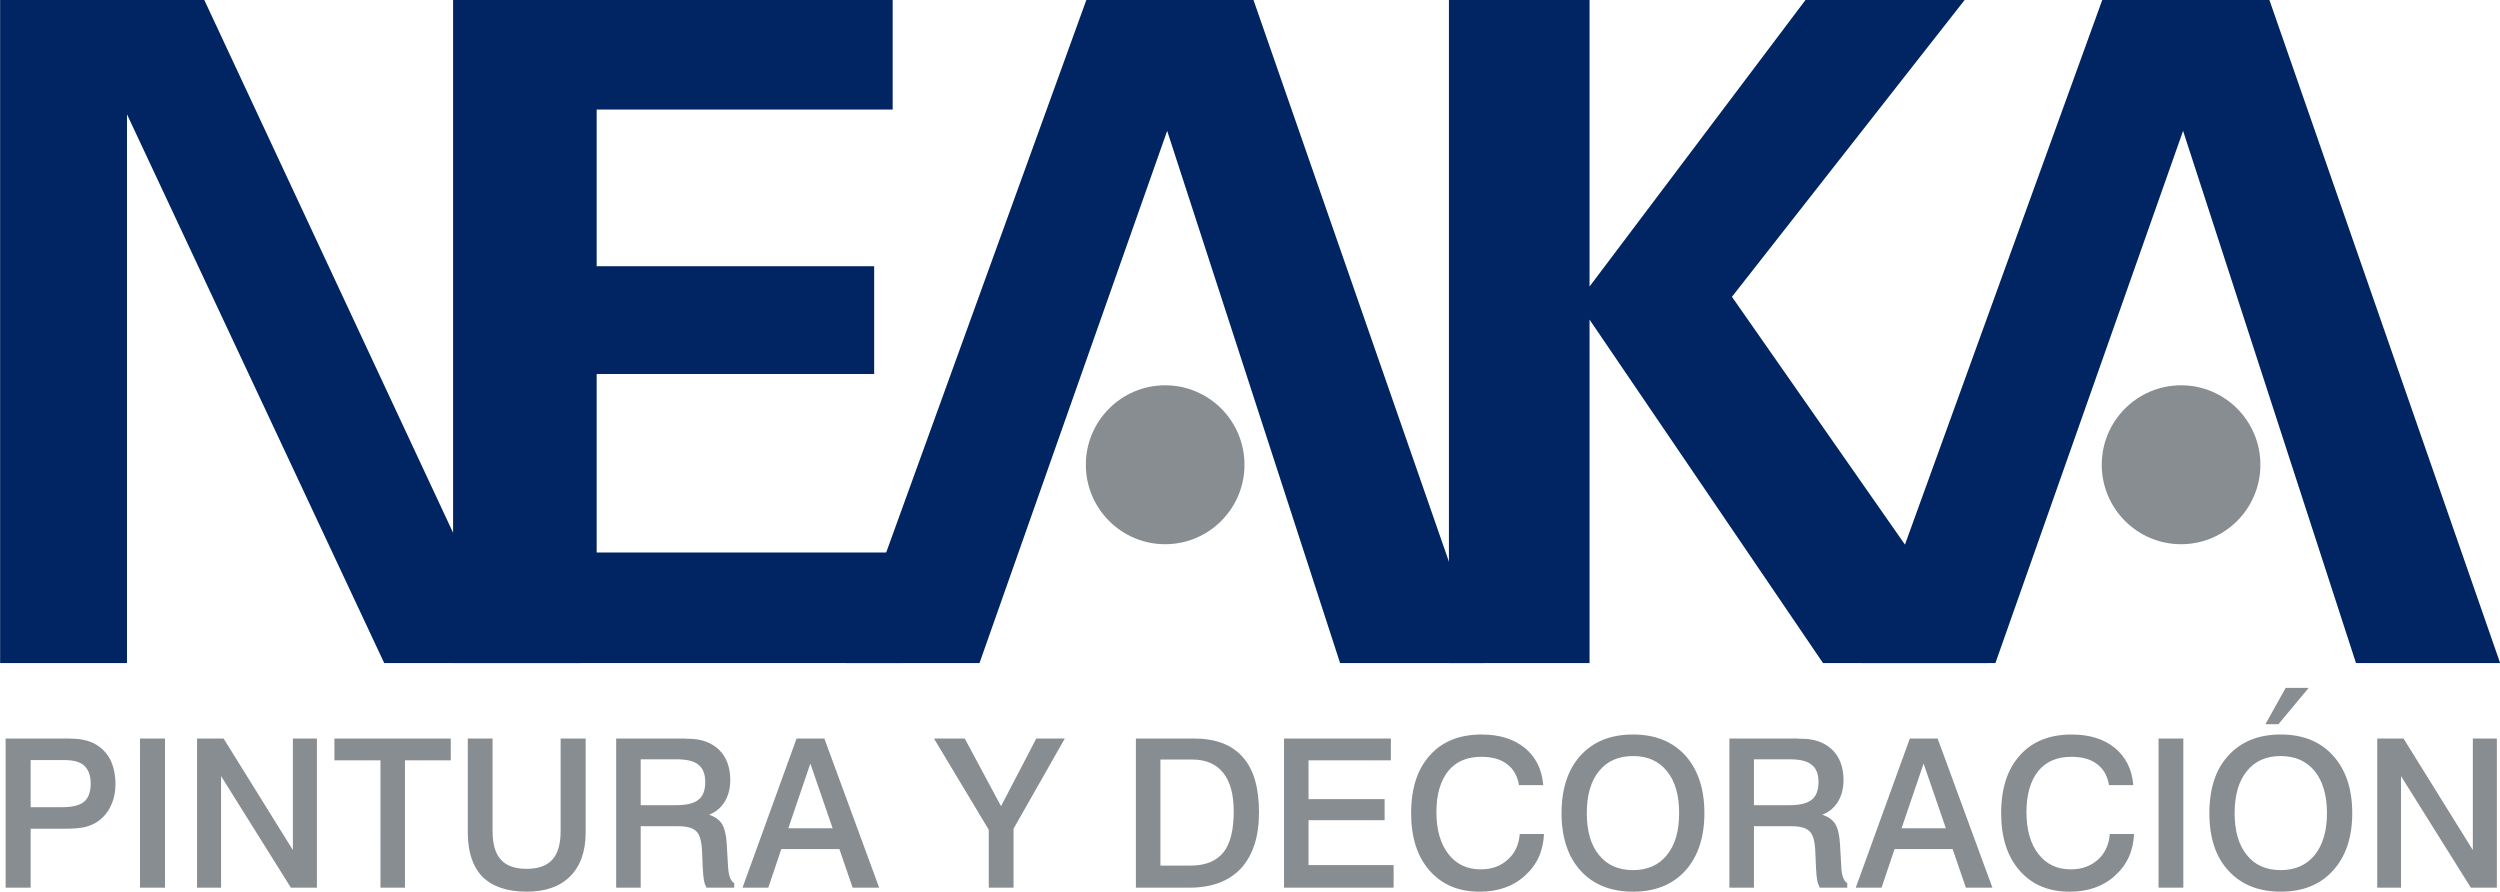 <?xml version="1.0" encoding="utf-8"?>
<!-- Generator: Adobe Illustrator 15.0.0, SVG Export Plug-In . SVG Version: 6.00 Build 0)  -->
<!DOCTYPE svg PUBLIC "-//W3C//DTD SVG 1.1//EN" "http://www.w3.org/Graphics/SVG/1.1/DTD/svg11.dtd">
<svg version="1.1" id="Capa_1" xmlns="http://www.w3.org/2000/svg" xmlns:xlink="http://www.w3.org/1999/xlink" x="0px" y="0px"
	 width="300px" height="107px" viewBox="0 0 300 107" enable-background="new 0 0 300 107" xml:space="preserve">
<g>
	<polygon fill="#012563" points="0.014,79.566 0.014,0 24.516,0 54.394,63.983 54.394,0 69.617,0 69.617,79.566 46.106,79.566 
		15.238,13.717 15.238,79.566 	"/>
	<polygon fill="#012563" points="54.394,79.566 54.394,0 107.121,0 107.121,13.146 71.599,13.146 71.599,31.947 104.899,31.947 
		104.899,44.882 71.599,44.882 71.599,66.3 108.352,66.3 108.352,79.566 	"/>
	<polygon fill="#012563" points="140.06,15.703 117.54,79.566 101.536,79.566 130.361,0 150.419,0 178.104,79.566 160.81,79.566 	
		"/>
	<polygon fill="#012563" points="173.87,79.566 173.87,0 190.745,0 190.745,34.383 216.658,0 235.756,0 207.832,35.616 
		238.519,79.566 218.761,79.566 190.745,38.354 190.745,79.566 	"/>
	<polygon fill="#012563" points="261.97,15.703 239.45,79.566 223.444,79.566 252.271,0 272.329,0 300.015,79.566 282.718,79.566 	
		"/>
	<path fill="#888D91" d="M3.677,91.207v5.655h3.844c1.201,0,2.072-0.24,2.583-0.661c0.51-0.452,0.78-1.174,0.78-2.166
		c0-0.963-0.271-1.685-0.78-2.166c-0.511-0.451-1.322-0.662-2.402-0.662H3.677z M0.675,88.62h6.816c1.111,0,1.922,0.03,2.462,0.15
		c0.51,0.091,0.991,0.271,1.411,0.481c0.811,0.451,1.441,1.083,1.862,1.896c0.42,0.842,0.63,1.835,0.63,2.979
		c0,0.932-0.18,1.773-0.541,2.526c-0.33,0.752-0.84,1.384-1.501,1.865c-0.451,0.331-0.991,0.571-1.591,0.722
		c-0.601,0.149-1.442,0.21-2.493,0.21H3.677v7.07H0.675V88.62z M16.799,88.62h3.003v17.899h-3.003V88.62z M23.646,88.62h3.183
		l8.317,13.387V88.62h2.883v17.899h-3.123l-8.377-13.387v13.387h-2.883V88.62z M40.13,88.62h13.962v2.617h-5.495v15.282h-2.942
		V91.237H40.13V88.62z M56.135,88.62h2.973v11.131c0,1.533,0.331,2.677,0.991,3.399c0.66,0.751,1.711,1.112,3.092,1.112
		c1.381,0,2.433-0.361,3.093-1.112c0.66-0.723,0.99-1.866,0.99-3.399V88.62h3.003v11.281c0,2.286-0.63,4.03-1.861,5.264
		c-1.231,1.233-2.973,1.835-5.225,1.835c-2.312,0-4.083-0.602-5.285-1.774c-1.171-1.204-1.771-2.979-1.771-5.324V88.62z
		 M76.884,91.117v5.505h4.233c1.261,0,2.162-0.21,2.703-0.662c0.54-0.421,0.81-1.144,0.81-2.105s-0.27-1.654-0.81-2.075
		c-0.511-0.452-1.412-0.662-2.613-0.662H76.884z M73.94,88.62h7.717c0.24,0,0.48,0,0.781,0.03c0.09,0,0.12,0,0.15,0
		c1.562,0,2.793,0.451,3.693,1.323c0.901,0.873,1.352,2.106,1.352,3.64c0,1.023-0.241,1.866-0.661,2.588
		c-0.451,0.722-1.081,1.264-1.892,1.564c0.721,0.24,1.231,0.601,1.562,1.112c0.3,0.511,0.511,1.323,0.57,2.467l0.15,2.587l0,0
		c0.06,1.112,0.3,1.805,0.751,2.046v0.542h-3.333c-0.12-0.242-0.241-0.542-0.301-0.843c-0.06-0.331-0.12-0.843-0.15-1.534
		l-0.09-2.136c-0.06-1.143-0.301-1.926-0.721-2.286c-0.42-0.392-1.141-0.572-2.131-0.572h-0.571h-3.933v7.371H73.94V88.62z
		 M97.242,91.628l-2.643,7.761h5.315L97.242,91.628z M95.59,88.62h3.333l6.576,17.899h-3.183l-1.592-4.633h-6.966l-1.562,4.633
		h-3.093L95.59,88.62z M112.075,88.62h3.694l4.354,8.122l4.233-8.122h3.423l-6.155,10.829v7.07h-2.973V99.57L112.075,88.62z
		 M139.25,91.147v12.724h3.633c1.771,0,3.093-0.541,3.933-1.594c0.841-1.053,1.231-2.707,1.231-4.933
		c0-2.016-0.42-3.551-1.261-4.604c-0.84-1.053-2.071-1.594-3.693-1.594H139.25z M136.307,88.62h6.906
		c2.643,0,4.594,0.722,5.915,2.227c1.321,1.474,1.952,3.699,1.952,6.648c0,2.887-0.721,5.113-2.132,6.678
		c-1.441,1.563-3.513,2.347-6.216,2.347h-6.425V88.62z M154.083,88.62h12.821v2.617h-9.879v4.662h9.128v2.527h-9.128v5.385h10.209
		v2.708h-13.151V88.62z M185.19,94.216h-2.912c-0.18-1.083-0.631-1.926-1.442-2.527c-0.779-0.602-1.83-0.872-3.092-0.872
		c-1.712,0-3.033,0.571-3.964,1.714c-0.931,1.174-1.411,2.799-1.411,4.935c0,2.105,0.48,3.79,1.441,5.022
		c0.931,1.204,2.222,1.836,3.874,1.836c1.321,0,2.401-0.392,3.243-1.173c0.87-0.753,1.351-1.806,1.44-3.069h2.912
		c-0.09,2.046-0.84,3.7-2.282,4.993c-1.41,1.295-3.241,1.926-5.434,1.926c-2.553,0-4.534-0.843-6.006-2.526
		c-1.472-1.655-2.223-3.972-2.223-6.889c0-2.979,0.751-5.295,2.252-6.949c1.473-1.654,3.543-2.497,6.217-2.497
		c2.132,0,3.873,0.542,5.193,1.625C184.29,90.847,185.04,92.32,185.19,94.216L185.19,94.216z M195.971,90.727
		c-1.742,0-3.123,0.601-4.084,1.804c-0.991,1.203-1.472,2.889-1.472,5.055c0,2.136,0.48,3.82,1.472,5.023
		c0.961,1.203,2.342,1.805,4.084,1.805c1.711,0,3.093-0.602,4.054-1.805c0.99-1.203,1.471-2.888,1.471-5.023
		c0-2.166-0.48-3.852-1.471-5.055C199.063,91.327,197.713,90.727,195.971,90.727L195.971,90.727z M195.971,88.139
		c2.642,0,4.744,0.843,6.276,2.527c1.501,1.685,2.281,3.971,2.281,6.919c0,2.917-0.78,5.203-2.281,6.889
		c-1.532,1.684-3.635,2.526-6.276,2.526c-2.672,0-4.774-0.843-6.307-2.526c-1.501-1.655-2.281-3.972-2.281-6.889
		c0-2.948,0.78-5.265,2.281-6.919C191.196,88.981,193.299,88.139,195.971,88.139L195.971,88.139z M210.474,91.117v5.505h4.234
		c1.261,0,2.162-0.21,2.702-0.662c0.541-0.421,0.811-1.144,0.811-2.105s-0.27-1.654-0.811-2.075
		c-0.511-0.452-1.411-0.662-2.612-0.662H210.474z M207.53,88.62h7.718c0.239,0,0.48,0,0.78,0.03c0.061,0,0.12,0,0.15,0
		c1.561,0,2.792,0.451,3.693,1.323c0.9,0.873,1.352,2.106,1.352,3.64c0,1.023-0.241,1.866-0.661,2.588
		c-0.45,0.722-1.081,1.264-1.892,1.564c0.721,0.24,1.23,0.601,1.562,1.112c0.301,0.511,0.511,1.323,0.57,2.467l0.15,2.587l0,0
		c0.029,1.112,0.301,1.805,0.721,2.046v0.542h-3.303c-0.12-0.242-0.24-0.542-0.301-0.843c-0.06-0.331-0.119-0.843-0.149-1.534
		l-0.091-2.136c-0.061-1.143-0.301-1.926-0.721-2.286c-0.421-0.392-1.141-0.572-2.132-0.572h-0.571h-3.933v7.371h-2.943V88.62z
		 M230.832,91.628l-2.643,7.761h5.314L230.832,91.628z M229.181,88.62h3.333l6.575,17.899h-3.182l-1.593-4.633h-6.966l-1.561,4.633
		h-3.094L229.181,88.62z M255.994,94.216h-2.912c-0.18-1.083-0.631-1.926-1.441-2.527c-0.78-0.602-1.802-0.872-3.093-0.872
		c-1.712,0-3.033,0.571-3.964,1.714c-0.931,1.174-1.411,2.799-1.411,4.935c0,2.105,0.48,3.79,1.441,5.022
		c0.931,1.204,2.222,1.836,3.874,1.836c1.32,0,2.401-0.392,3.272-1.173c0.84-0.753,1.321-1.806,1.411-3.069h2.913
		c-0.091,2.046-0.841,3.7-2.282,4.993c-1.412,1.295-3.243,1.926-5.435,1.926c-2.554,0-4.534-0.843-6.006-2.526
		c-1.472-1.655-2.223-3.972-2.223-6.889c0-2.979,0.751-5.295,2.252-6.949c1.473-1.654,3.544-2.497,6.217-2.497
		c2.132,0,3.873,0.542,5.194,1.625C255.094,90.847,255.844,92.32,255.994,94.216L255.994,94.216z M259.027,88.62H262v17.899h-2.973
		V88.62z M273.68,90.727c-1.74,0-3.092,0.601-4.053,1.804c-0.991,1.203-1.472,2.889-1.472,5.055c0,2.136,0.48,3.82,1.472,5.023
		c0.961,1.203,2.313,1.805,4.053,1.805c1.742,0,3.094-0.602,4.085-1.805c0.961-1.203,1.471-2.888,1.471-5.023
		c0-2.166-0.51-3.852-1.471-5.055C276.773,91.327,275.422,90.727,273.68,90.727L273.68,90.727z M273.68,88.139
		c2.674,0,4.745,0.843,6.276,2.527s2.313,3.971,2.313,6.919c0,2.917-0.781,5.203-2.313,6.889c-1.531,1.684-3.603,2.526-6.276,2.526
		c-2.642,0-4.743-0.843-6.274-2.526c-1.532-1.655-2.282-3.972-2.282-6.889c0-2.948,0.75-5.265,2.282-6.919
		C268.937,88.981,271.038,88.139,273.68,88.139L273.68,88.139z M274.281,82.543h2.762l-3.633,4.362h-1.561L274.281,82.543z
		 M285.271,88.62h3.151l8.318,13.387V88.62h2.882v17.899h-3.122l-8.378-13.387v13.387h-2.852V88.62z"/>
	<path fill-rule="evenodd" clip-rule="evenodd" fill="#888D91" d="M139.82,46.235c5.254,0,9.519,4.271,9.519,9.536
		c0,5.264-4.264,9.535-9.519,9.535c-5.255,0-9.519-4.271-9.519-9.535C130.301,50.507,134.565,46.235,139.82,46.235L139.82,46.235z"
		/>
	<path fill-rule="evenodd" clip-rule="evenodd" fill="#888D91" d="M261.73,46.235c5.254,0,9.518,4.271,9.518,9.536
		c0,5.264-4.264,9.535-9.518,9.535c-5.256,0-9.52-4.271-9.52-9.535C252.211,50.507,256.475,46.235,261.73,46.235L261.73,46.235z"/>
</g>
</svg>
